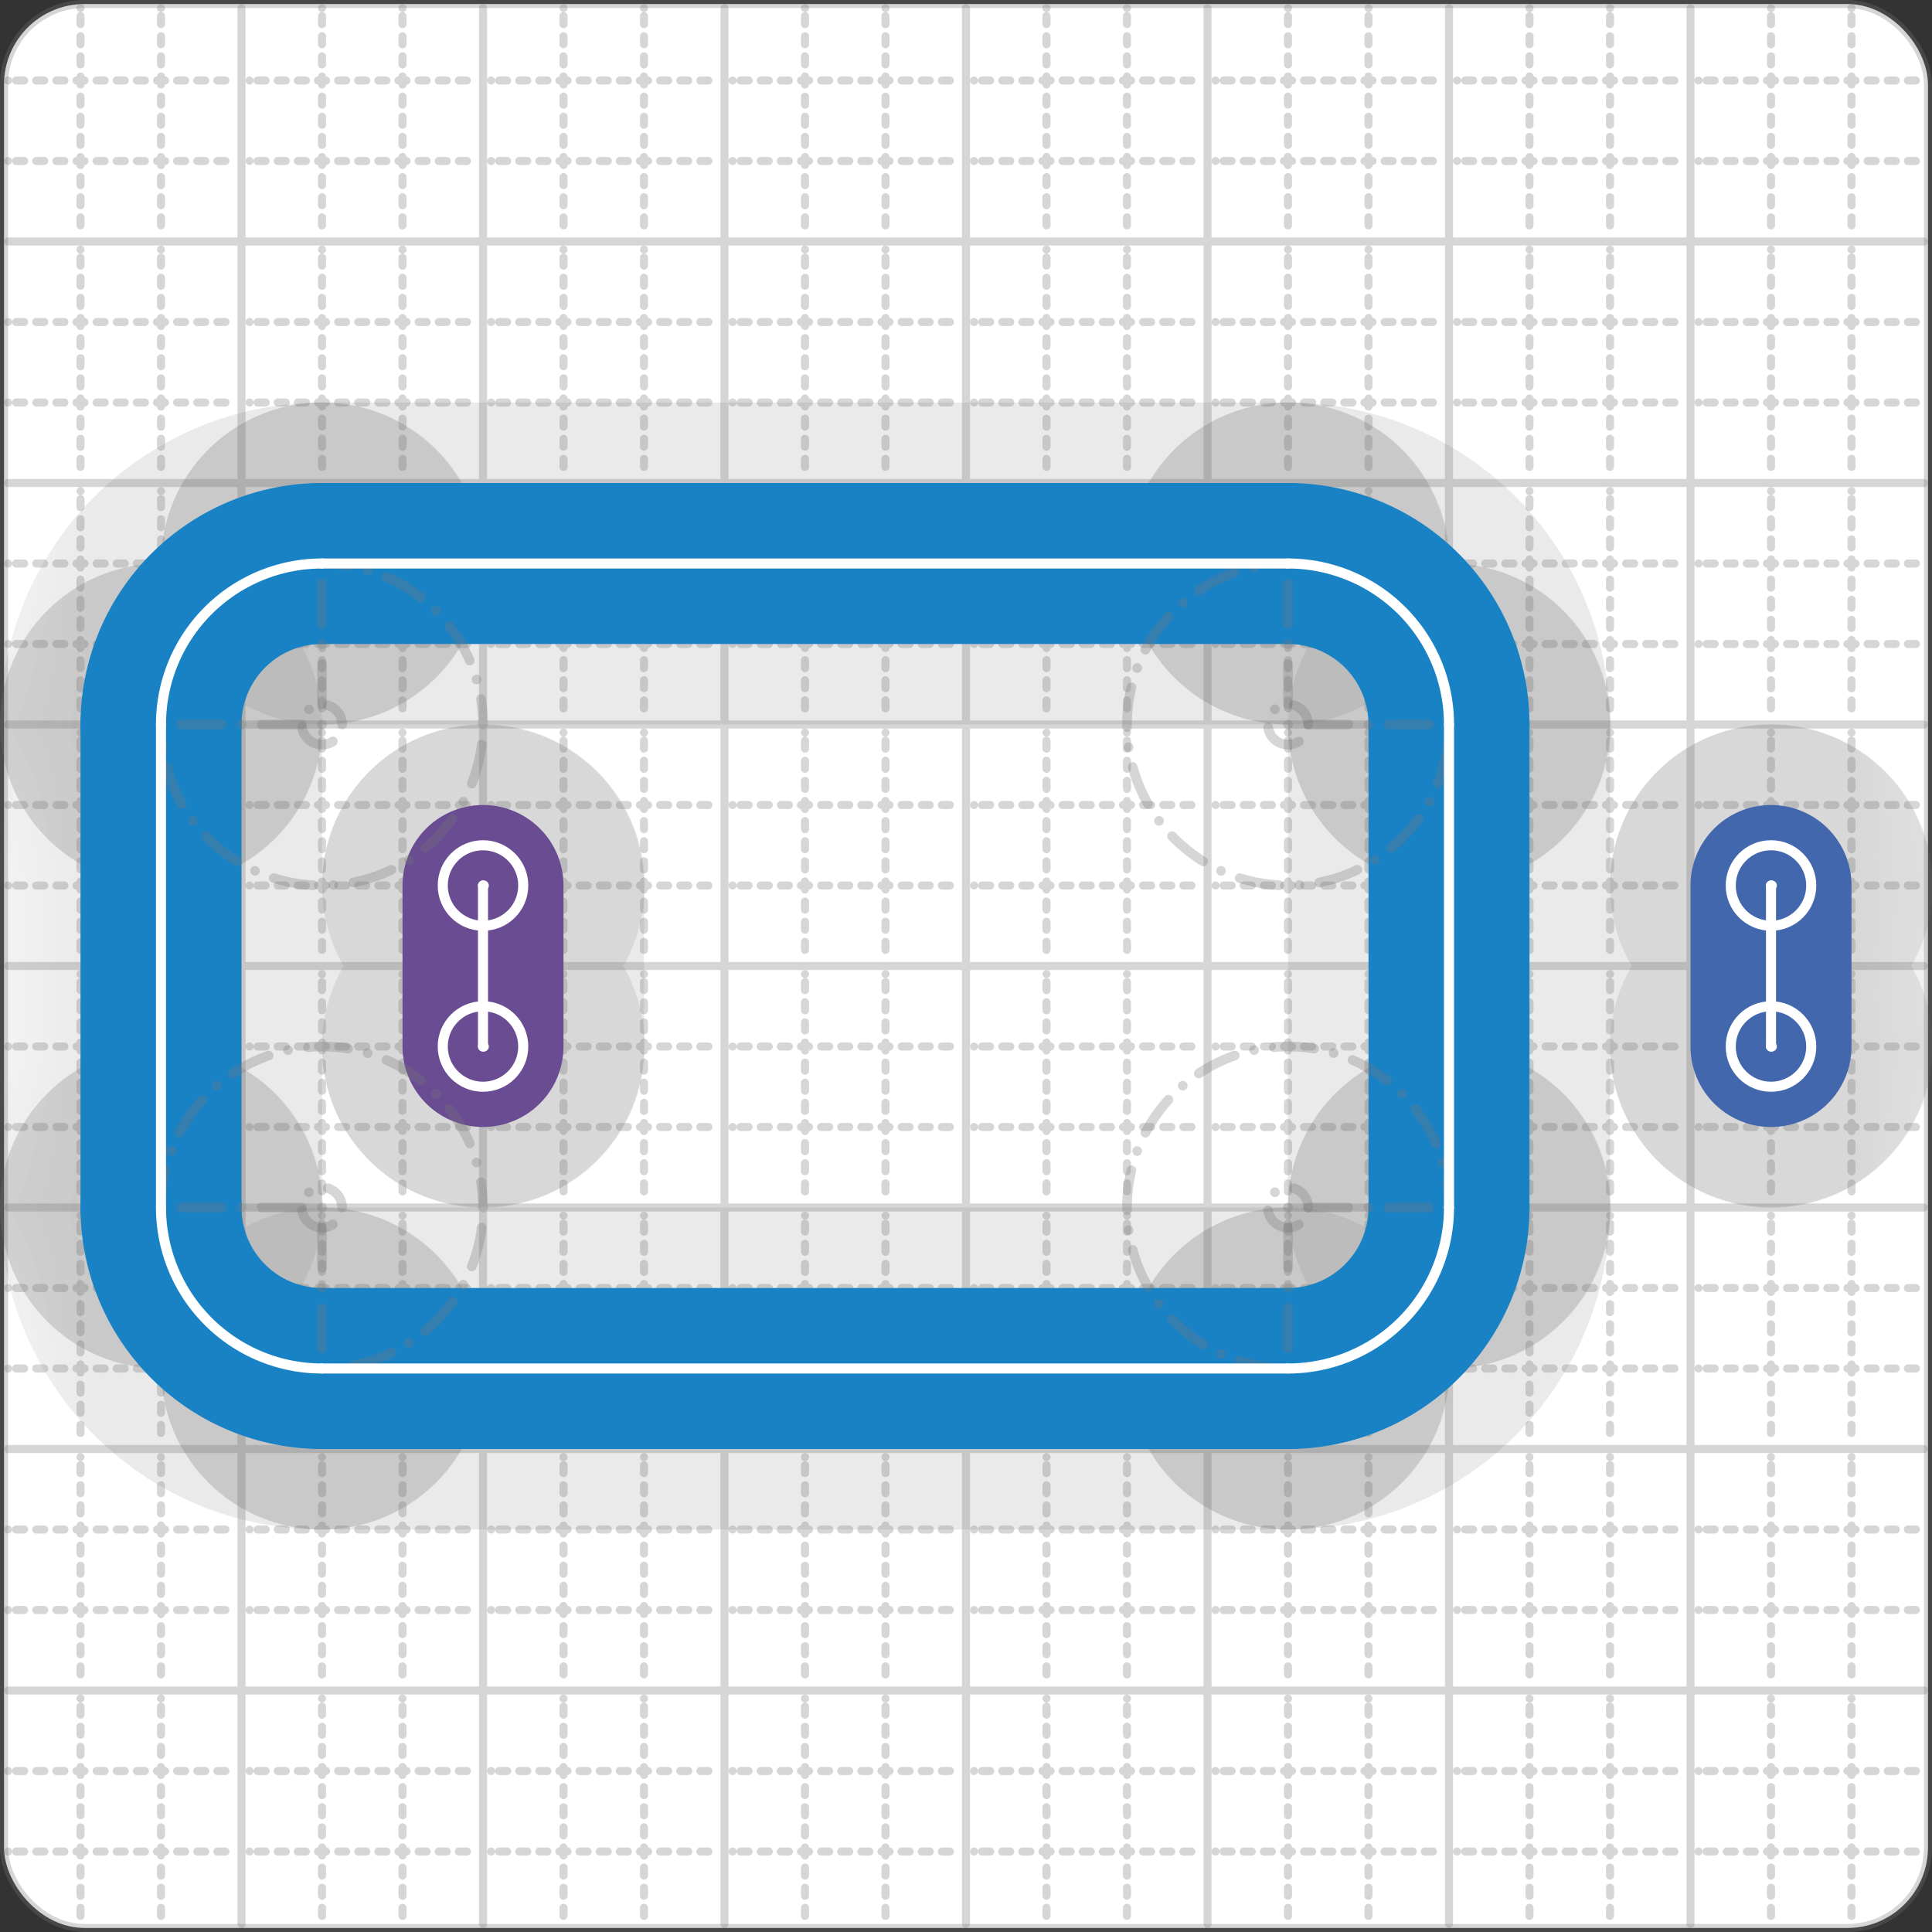 <svg xmlns="http://www.w3.org/2000/svg" width="24" height="24" viewBox="0 0 24 24" fill="none" stroke="currentColor" stroke-width="2" stroke-linecap="round" stroke-linejoin="round"><rect x="0" y="0" width="24" height="24" fill="#333333" stroke="none"/><style>
  @media screen and (prefers-color-scheme: light) {
    .svg-preview-grid-rect { fill: none }
  }
  @media screen and (prefers-color-scheme: dark) {
    .svg-preview-grid-rect { fill: none }
    .svg
    .svg-preview-grid-group,
    .svg-preview-radii-group,
    .svg-preview-shadow-mask-group,
    .svg-preview-shadow-group {
      stroke: #fff;
    }
  }
</style><g class="svg-preview-grid-group" stroke-linecap="butt" stroke-width="0.1" stroke="#777" stroke-opacity="0.3"><rect class="svg-preview-grid-rect" width="23.9" height="23.9" x="0.05" y="0.05" rx="1" fill="#fff"></rect><path stroke-dasharray="0 0.1 0.1 0.15 0.1 0.15 0.1 0.15 0.1 0.15 0.1 0.15 0.1 0.15 0.1 0.15 0.1 0.15 0.1 0.15 0.1 0.15 0.1 0.15 0 0.15" stroke-width="0.1" d="M0.1 1h23.8M1 0.1v23.8M0.1 2h23.8M2 0.1v23.8M0.1 4h23.8M4 0.1v23.8M0.1 5h23.8M5 0.1v23.8M0.1 7h23.8M7 0.1v23.8M0.1 8h23.8M8 0.1v23.8M0.1 10h23.8M10 0.1v23.8M0.1 11h23.8M11 0.1v23.8M0.1 13h23.8M13 0.1v23.8M0.1 14h23.8M14 0.1v23.8M0.1 16h23.8M16 0.1v23.8M0.1 17h23.8M17 0.1v23.8M0.1 19h23.8M19 0.1v23.8M0.1 20h23.8M20 0.1v23.8M0.1 22h23.8M22 0.1v23.8M0.1 23h23.8M23 0.1v23.8"></path><path d="M0.1 3h23.8M3 0.1v23.8M0.1 6h23.8M6 0.1v23.8M0.1 9h23.8M9 0.1v23.8M0.1 12h23.8M12 0.1v23.8M0.1 15h23.8M15 0.1v23.8M0.1 18h23.8M18 0.1v23.8M0.1 21h23.8M21 0.1v23.8"></path></g><g class="svg-preview-shadow-mask-group" stroke-width="4" stroke="#777" stroke-opacity="0.15"><mask id="svg-preview-shadow-mask-0" maskUnits="userSpaceOnUse" stroke-opacity="1" stroke-width="4" stroke="#000"><rect x="0" y="0" width="24" height="24" fill="#fff" stroke="none" rx="1"></rect><path d="M4 7h.01M16 7h.01M18 9h.01M18 15h.01M16 17h.01M4 17h.01M2 15h.01M2 9h.01"></path></mask><mask id="svg-preview-shadow-mask-1" maskUnits="userSpaceOnUse" stroke-opacity="1" stroke-width="4" stroke="#000"><rect x="0" y="0" width="24" height="24" fill="#fff" stroke="none" rx="1"></rect><path d="M22 11h.01M22 13h.01"></path></mask><mask id="svg-preview-shadow-mask-2" maskUnits="userSpaceOnUse" stroke-opacity="1" stroke-width="4" stroke="#000"><rect x="0" y="0" width="24" height="24" fill="#fff" stroke="none" rx="1"></rect><path d="M6 11h.01M6 13h.01"></path></mask></g><g class="svg-preview-shadow-group" stroke-width="4" stroke="#777" stroke-opacity="0.15"><path mask="url(#svg-preview-shadow-mask-0)" d="M 4 7 L 16 7"></path><path mask="url(#svg-preview-shadow-mask-0)" d="M 16 7 A2 2 0 0 1 18 9"></path><path mask="url(#svg-preview-shadow-mask-0)" d="M 18 9 L 18 15"></path><path mask="url(#svg-preview-shadow-mask-0)" d="M 18 15 A2 2 0 0 1 16 17"></path><path mask="url(#svg-preview-shadow-mask-0)" d="M 16 17 L 4 17"></path><path mask="url(#svg-preview-shadow-mask-0)" d="M 4 17 A2 2 0 0 1 2 15"></path><path mask="url(#svg-preview-shadow-mask-0)" d="M 2 15 L 2 9"></path><path mask="url(#svg-preview-shadow-mask-0)" d="M 2 9 A2 2 0 0 1 4 7"></path><path mask="url(#svg-preview-shadow-mask-1)" d="M 22 11 L 22 13"></path><path mask="url(#svg-preview-shadow-mask-2)" d="M 6 11 L 6 13"></path><path d="M4 7h.01M16 7h.01M18 9h.01M18 15h.01M16 17h.01M4 17h.01M2 15h.01M2 9h.01M22 11h.01M22 13h.01M6 11h.01M6 13h.01"></path></g><g class="svg-preview-handles-group" stroke-width="0.12" stroke="#777" stroke-opacity="0.6"></g><g class="svg-preview-colored-path-group"><path d="M 4 7 L 16 7" stroke="#1982c4"></path><path d="M 16 7 A2 2 0 0 1 18 9" stroke="#1982c4"></path><path d="M 18 9 L 18 15" stroke="#1982c4"></path><path d="M 18 15 A2 2 0 0 1 16 17" stroke="#1982c4"></path><path d="M 16 17 L 4 17" stroke="#1982c4"></path><path d="M 4 17 A2 2 0 0 1 2 15" stroke="#1982c4"></path><path d="M 2 15 L 2 9" stroke="#1982c4"></path><path d="M 2 9 A2 2 0 0 1 4 7" stroke="#1982c4"></path><path d="M 22 11 L 22 13" stroke="#4267AC"></path><path d="M 6 11 L 6 13" stroke="#6a4c93"></path></g><g class="svg-preview-radii-group" stroke-width="0.12" stroke-dasharray="0 0.25 0.25" stroke="#777" stroke-opacity="0.3"><path d="M16 7 16 9 18 9"></path><circle cy="9" cx="16" r="0.25" stroke-dasharray="0"></circle><circle cy="9" cx="16" r="2"></circle><path d="M18 15 16 15 16 17"></path><circle cy="15" cx="16" r="0.25" stroke-dasharray="0"></circle><circle cy="15" cx="16" r="2"></circle><path d="M4 17 4 15 2 15"></path><circle cy="15" cx="4" r="0.25" stroke-dasharray="0"></circle><circle cy="15" cx="4" r="2"></circle><path d="M2 9 4 9 4 7"></path><circle cy="9" cx="4" r="0.25" stroke-dasharray="0"></circle><circle cy="9" cx="4" r="2"></circle></g><g class="svg-preview-control-path-marker-mask-group" stroke-width="1" stroke="#000"><mask id="svg-preview-control-path-marker-mask-8" maskUnits="userSpaceOnUse"><rect x="0" y="0" width="24" height="24" fill="#fff" stroke="none" rx="1"></rect><path d="M22 11h.01"></path><path d="M22 13h.01"></path></mask><mask id="svg-preview-control-path-marker-mask-9" maskUnits="userSpaceOnUse"><rect x="0" y="0" width="24" height="24" fill="#fff" stroke="none" rx="1"></rect><path d="M6 11h.01"></path><path d="M6 13h.01"></path></mask></g><g class="svg-preview-control-path-group" stroke="#fff" stroke-width="0.125"><path d="M 4 7 L 16 7"></path><path d="M 16 7 A2 2 0 0 1 18 9"></path><path d="M 18 9 L 18 15"></path><path d="M 18 15 A2 2 0 0 1 16 17"></path><path d="M 16 17 L 4 17"></path><path d="M 4 17 A2 2 0 0 1 2 15"></path><path d="M 2 15 L 2 9"></path><path d="M 2 9 A2 2 0 0 1 4 7"></path><path mask="url(#svg-preview-control-path-marker-mask-8)" d="M 22 11 L 22 13"></path><path mask="url(#svg-preview-control-path-marker-mask-9)" d="M 6 11 L 6 13"></path></g><g class="svg-preview-control-path-marker-group" stroke="#fff" stroke-width="0.125"><path d="M22 11h.01M22 13h.01M6 11h.01M6 13h.01"></path><circle cx="22" cy="11" r="0.5"></circle><circle cx="22" cy="13" r="0.5"></circle><circle cx="6" cy="11" r="0.5"></circle><circle cx="6" cy="13" r="0.5"></circle></g><g class="svg-preview-handles-group" stroke-width="0.12" stroke="#FFF" stroke-opacity="0.3"></g></svg>